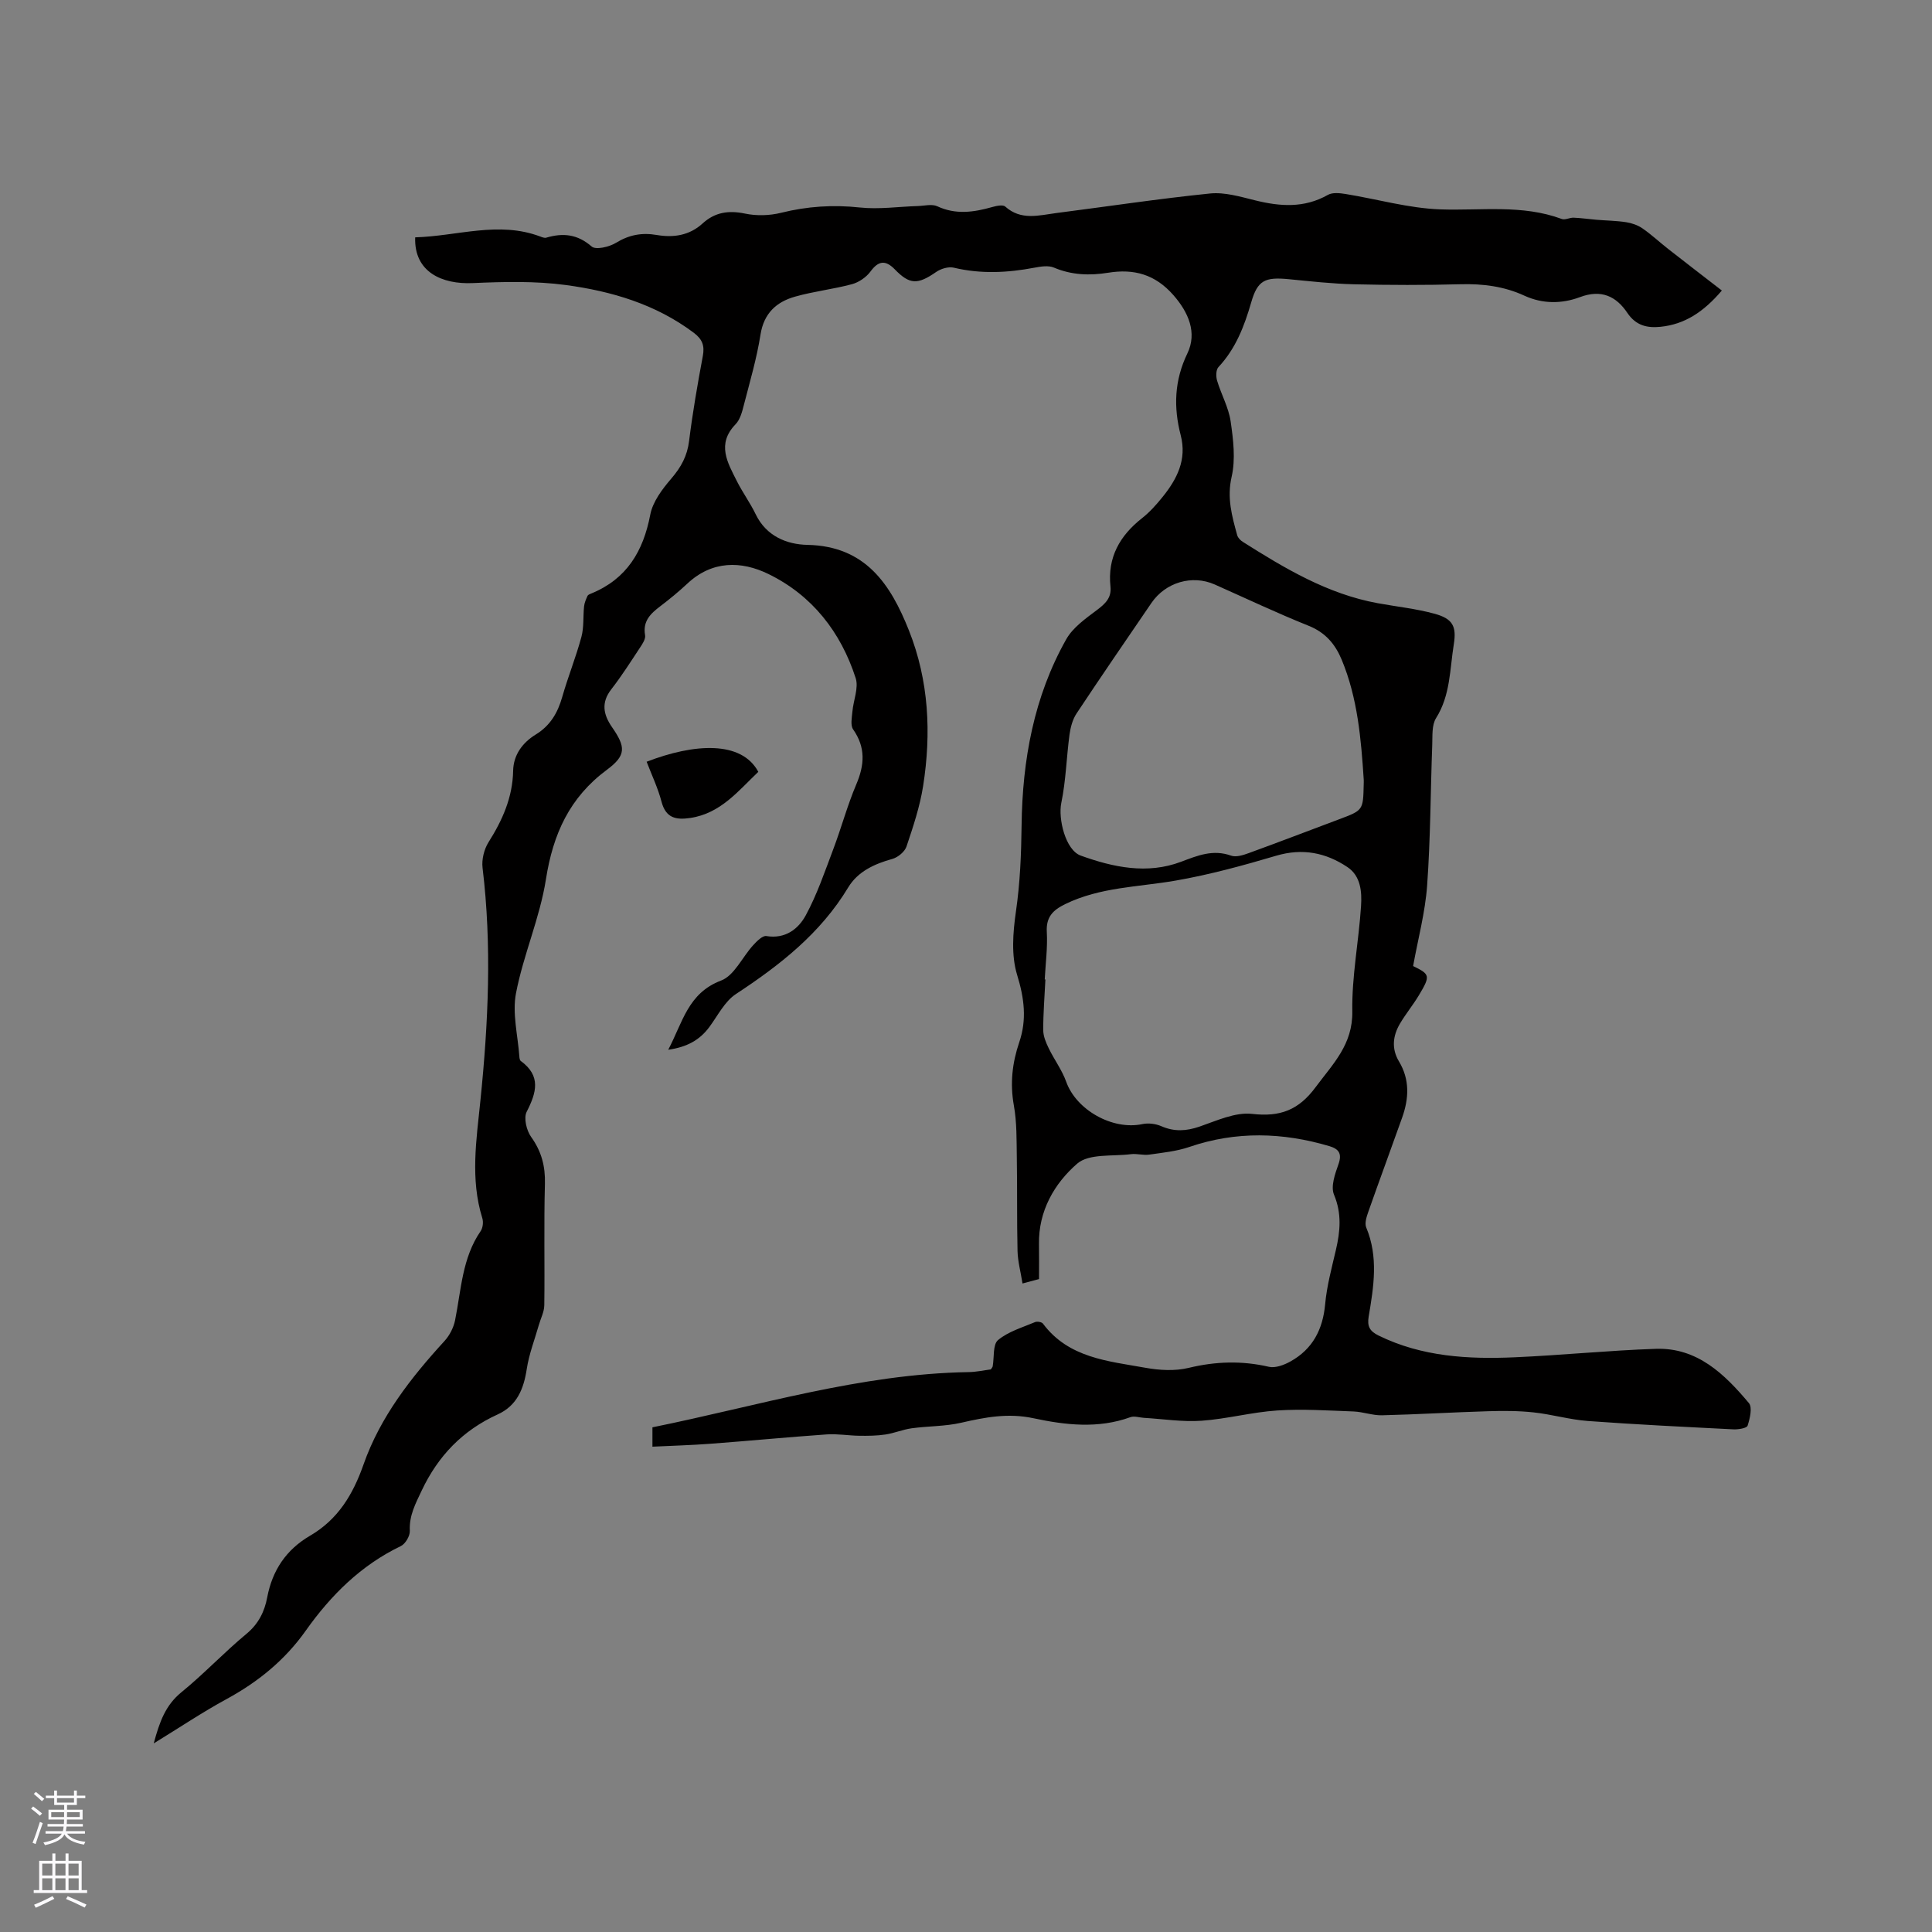 <svg enable-background="new 0 0 400 400" viewBox="0 0 400 400" xmlns="http://www.w3.org/2000/svg"><rect x="0" y="0" width="400" height="400" fill="#808080" stroke="none"/><path d="m85.96 49.14c8.75-.25 17.26-3.43 25.9-.17.39.15.87.34 1.23.24 3.47-1.03 6.46-.74 9.41 1.83.85.74 3.63.09 5.02-.76 2.71-1.66 5.36-2.16 8.45-1.63 3.44.59 6.76.12 9.5-2.39 2.54-2.32 5.37-2.75 8.77-2.04 2.38.5 5.09.43 7.46-.16 5.42-1.35 10.76-1.7 16.33-1.1 3.94.42 7.98-.18 11.98-.3 1.36-.04 2.93-.47 4.05.05 3.85 1.79 7.57 1.23 11.39.15.86-.24 2.2-.53 2.68-.09 3.26 2.93 6.95 1.81 10.56 1.34 10.61-1.36 21.2-2.97 31.84-4.05 3.02-.31 6.25.66 9.29 1.41 5.2 1.29 10.19 1.66 15.1-1.12.95-.54 2.45-.38 3.64-.19 6.56 1.06 13.08 2.96 19.67 3.19 8.43.29 16.92-1.06 25.13 1.99.68.25 1.63-.3 2.44-.27 1.58.06 3.15.3 4.72.43 2.04.17 4.11.19 6.13.5 1.18.18 2.43.61 3.4 1.28 1.87 1.29 3.55 2.87 5.34 4.27 3.61 2.83 7.25 5.62 11.1 8.6-3.83 4.49-7.72 7-12.7 7.51-2.72.28-5.08-.23-6.85-2.86-2.32-3.46-5.4-4.95-9.84-3.28-3.7 1.39-7.7 1.44-11.48-.3-4.23-1.95-8.64-2.5-13.29-2.37-7.31.2-14.64.18-21.95.01-4.54-.11-9.07-.62-13.59-1.06-4.87-.47-6.42.22-7.73 4.77-1.43 4.95-3.21 9.6-6.8 13.44-.52.56-.53 1.95-.27 2.81.85 2.84 2.38 5.54 2.8 8.41.55 3.78 1.04 7.84.21 11.47-1.01 4.37.06 8.15 1.15 12.11.15.54.69 1.09 1.2 1.4 8.7 5.5 17.52 10.77 27.86 12.67 3.94.72 7.97 1.14 11.81 2.19 3.74 1.03 4.58 2.58 3.97 6.35-.83 5.16-.69 10.52-3.67 15.26-.91 1.45-.72 3.67-.79 5.54-.36 9.71-.36 19.45-1.06 29.14-.4 5.54-1.88 11-2.9 16.65 3.52 1.72 3.63 2 1.16 6.11-1.2 1.99-2.7 3.81-3.88 5.81-1.49 2.53-1.79 5.19-.2 7.84 2.26 3.77 2.05 7.68.65 11.62-2.3 6.48-4.7 12.94-6.98 19.43-.37 1.05-.83 2.42-.46 3.31 2.56 6.12 1.55 12.29.51 18.45-.34 2.03.22 3.03 2.05 3.93 8.97 4.4 18.56 4.93 28.25 4.5 9.72-.43 19.42-1.42 29.14-1.75 8.59-.29 14.24 5.23 19.28 11.23.76.9.21 3.2-.27 4.68-.17.53-1.94.81-2.95.76-10.05-.51-20.11-.99-30.14-1.73-3.76-.28-7.46-1.38-11.23-1.78-3.12-.34-6.3-.34-9.45-.24-7.31.22-14.61.66-21.91.84-1.95.05-3.91-.71-5.88-.79-5.25-.19-10.54-.55-15.77-.21-5.27.34-10.46 1.76-15.73 2.13-3.94.28-7.94-.37-11.92-.6-.94-.06-1.99-.43-2.8-.14-6.68 2.43-13.49 1.63-20.08.22-5.24-1.12-9.97-.21-14.94.93-3.33.77-6.84.68-10.25 1.15-1.85.25-3.62 1.02-5.46 1.29-1.77.27-3.6.28-5.4.26-2.25-.03-4.52-.44-6.76-.28-8.01.56-16 1.33-24 1.93-3.98.3-7.97.41-12.07.61 0-1.75 0-3.09 0-4.01 21.86-4.43 43.12-11.07 65.45-11.43 1.57-.02 3.13-.37 4.61-.56.19-.3.36-.46.39-.65.33-1.86 0-4.5 1.1-5.42 2.12-1.77 5.03-2.61 7.66-3.72.44-.19 1.39-.03 1.64.31 5.32 7.13 13.47 7.75 21.2 9.14 2.92.53 6.15.71 8.99.02 5.59-1.35 11-1.51 16.59-.22 1.35.31 3.17-.38 4.49-1.12 4.58-2.56 6.68-6.61 7.16-11.85.34-3.77 1.36-7.5 2.22-11.21.9-3.87 1.25-7.53-.39-11.46-.71-1.69.21-4.29.92-6.29.78-2.19.1-3.16-1.86-3.75-9.69-2.87-19.34-3.15-29.03.17-2.63.9-5.5 1.18-8.28 1.58-1.24.18-2.56-.25-3.8-.09-3.8.48-8.68-.16-11.12 1.96-4.73 4.11-8.04 9.82-7.91 16.7.04 2.33.01 4.66.01 7.2-1.02.27-1.98.52-3.42.91-.38-2.4-.97-4.54-1.03-6.7-.15-6.46-.04-12.93-.15-19.4-.06-3.59.02-7.24-.61-10.75-.82-4.55-.34-8.82 1.12-13.11 1.59-4.68 1.04-9.09-.44-13.91-1.24-4.02-.88-8.78-.26-13.08.87-5.99 1.11-11.91 1.18-17.96.17-13.42 2.53-26.57 9.24-38.46 1.38-2.45 4.02-4.3 6.36-6.06 1.74-1.31 3.05-2.54 2.8-4.86-.64-6.03 1.92-10.53 6.55-14.17 1.57-1.23 2.94-2.77 4.2-4.33 3.02-3.73 5.11-7.77 3.79-12.84-1.5-5.78-1.32-11.33 1.38-16.92 2.07-4.29.24-8.52-2.9-12.09-3.77-4.29-8.15-5.49-13.52-4.62-3.8.61-7.54.49-11.21-1.07-1.14-.48-2.71-.23-4.02.02-5.58 1.06-11.11 1.34-16.71 0-1.1-.26-2.67.21-3.65.89-3.84 2.66-5.48 2.64-8.58-.56-1.97-2.02-3.42-1.71-5.02.47-.88 1.19-2.41 2.24-3.84 2.62-3.87 1.04-7.9 1.48-11.75 2.57-3.88 1.09-6.48 3.44-7.18 7.88-.77 4.9-2.19 9.7-3.43 14.52-.36 1.41-.77 3.04-1.72 4.02-3.98 4.11-1.67 7.94.26 11.78 1.18 2.35 2.76 4.5 3.9 6.87 2.19 4.53 6.43 6.24 10.7 6.33 12.05.24 17.24 8.19 21.03 17.73 4.13 10.39 4.65 21.27 2.93 32.21-.67 4.25-2.06 8.41-3.44 12.51-.37 1.09-1.77 2.25-2.93 2.57-3.71 1.03-7.14 2.6-9.13 5.89-5.75 9.54-14.15 16.1-23.26 22.09-2.33 1.53-3.76 4.48-5.51 6.84-2 2.69-4.63 4.14-8.5 4.69 2.99-5.67 4.09-11.74 10.95-14.33 2.73-1.03 4.38-4.85 6.63-7.31.75-.82 1.94-2.03 2.73-1.9 3.93.65 6.63-1.46 8.17-4.3 2.34-4.32 3.94-9.05 5.69-13.68 1.68-4.44 2.91-9.06 4.76-13.41 1.72-4.04 1.97-7.65-.65-11.4-.59-.85-.26-2.44-.15-3.68.2-2.33 1.33-4.91.68-6.93-3.08-9.54-9.02-17.15-18.07-21.56-5.62-2.74-11.65-2.81-16.77 1.98-1.78 1.66-3.67 3.22-5.61 4.69-2.02 1.53-3.67 3.09-3.15 6.01.13.77-.53 1.78-1.04 2.54-1.93 2.92-3.8 5.88-5.95 8.64s-1.66 5.24.13 7.83c2.85 4.11 3 5.84-1.04 8.84-7.75 5.74-11.16 13.31-12.63 22.67-1.25 7.99-4.67 15.63-6.2 23.6-.8 4.18.39 8.74.7 13.13.02.31.08.74.29.89 4.25 3.1 3.25 6.55 1.22 10.53-.65 1.28-.03 3.86.92 5.19 2.15 3 2.96 6.06 2.86 9.73-.23 8.37-.02 16.75-.13 25.13-.02 1.38-.75 2.74-1.14 4.12-.86 3.02-2.02 5.99-2.49 9.07-.63 4.14-2.03 7.6-6.02 9.41-7.24 3.29-12.33 8.57-15.73 15.76-1.28 2.71-2.62 5.18-2.46 8.34.05 1.05-.91 2.7-1.86 3.16-8.27 3.97-14.5 10.19-19.7 17.53-4.32 6.1-9.88 10.61-16.41 14.16-4.97 2.7-9.68 5.87-15.05 9.16 1.2-4.47 2.44-7.91 5.73-10.59 4.68-3.81 8.84-8.26 13.49-12.11 2.49-2.07 3.72-4.6 4.27-7.52 1.07-5.63 3.93-9.89 8.88-12.78 5.76-3.36 8.87-8.49 11.07-14.76 3.44-9.8 9.78-17.93 16.76-25.55 1.05-1.15 1.88-2.77 2.19-4.3 1.27-6.29 1.45-12.87 5.29-18.45.47-.68.6-1.91.34-2.71-2.51-8.07-1.21-16.22-.39-24.29 1.64-16.07 2.4-32.11.45-48.21-.21-1.71.31-3.84 1.23-5.3 2.88-4.57 4.99-9.26 5.1-14.79.06-3.29 1.93-5.83 4.69-7.52 3-1.84 4.54-4.49 5.48-7.79 1.19-4.17 2.83-8.21 3.96-12.4.55-2.02.33-4.24.56-6.36.08-.74.4-1.46.71-2.15.11-.24.5-.38.79-.5 7.33-3 10.75-8.73 12.2-16.31.51-2.69 2.49-5.3 4.35-7.47 2.02-2.35 3.31-4.68 3.69-7.8.73-5.88 1.75-11.74 2.84-17.57.41-2.16-.11-3.5-1.87-4.82-7.87-5.92-17.02-8.61-26.5-9.89-6.33-.85-12.85-.68-19.26-.4-6.32.29-12.18-2.26-11.92-9.47zm130.34 153.64c.05 0 .09 0 .14.01-.17 3.49-.46 6.99-.45 10.48 0 1.26.56 2.58 1.13 3.75 1.13 2.35 2.75 4.5 3.62 6.93 2.08 5.86 9.6 10.1 15.79 8.78 1.23-.26 2.76-.07 3.92.44 2.69 1.17 5.15 1.02 7.9.08 3.55-1.22 7.4-3.03 10.9-2.63 5.83.67 9.65-.82 13.14-5.54 3.57-4.82 7.7-8.8 7.59-15.68-.12-7.26 1.34-14.53 1.81-21.82.19-2.93-.05-6.21-2.82-8.06-4.47-2.99-9.29-3.96-14.72-2.36-6.87 2.03-13.82 3.94-20.86 5.16-7.69 1.34-15.62 1.33-22.86 4.87-2.52 1.23-3.98 2.66-3.8 5.76.18 3.25-.26 6.55-.43 9.83zm66.05-41.31c-.55-8.47-1.26-16.91-4.56-24.87-1.35-3.24-3.37-5.64-6.83-7.03-6.58-2.64-12.99-5.68-19.47-8.56-4.65-2.06-10.16-.47-13.1 3.83-5.2 7.61-10.42 15.21-15.51 22.89-.82 1.24-1.24 2.86-1.45 4.36-.63 4.71-.74 9.51-1.7 14.15-.68 3.26.86 9.76 4.02 10.9 6.73 2.43 13.76 3.93 20.78 1.28 3.44-1.3 6.6-2.61 10.35-1.27 1.03.37 2.5-.1 3.65-.52 6.26-2.28 12.49-4.67 18.73-7.01 4.96-1.86 4.96-1.86 5.08-7.19.02-.32.01-.64.01-.96z" fill="#010000"/><path d="m157 159.8c-4.15 3.94-7.79 8.61-14.08 9.55-2.95.44-5.07.04-5.96-3.37-.74-2.83-2.03-5.52-3.08-8.27 9.86-3.81 19.64-4.41 23.12 2.09z" fill="#010000"/><g fill="#fbfafc"><path d="m6.44 374.46.42-.45c.65.47 1.27.95 1.85 1.44l-.45.49c-.65-.56-1.25-1.06-1.82-1.48m.93 7.33-.63-.26c.55-1.36 1.05-2.8 1.52-4.33.19.1.38.19.59.27-.46 1.29-.95 2.73-1.48 4.32m-.38-10.38.44-.42c.43.34 1.01.82 1.74 1.44l-.49.49c-.53-.51-1.09-1.01-1.69-1.51m2.5.35h1.72v-1.04h.59v1.04h3.52v-1.04h.59v1.04h1.75v.53h-1.75v1.42h-2.03v.97h3.22v2.03h-3.24c0 .35-.01.66-.03.93h3.32v.53h-3.37c-.03.27-.08.58-.15.94h3.96v.53h-3.71c.67.92 1.93 1.48 3.79 1.68-.13.24-.23.44-.29.59-2.13-.38-3.48-1.08-4.04-2.12-.43.97-1.77 1.72-4.03 2.23-.09-.19-.2-.37-.33-.55 2.1-.42 3.37-1.03 3.81-1.83h-3.36v-.53h3.58c.08-.29.13-.61.16-.94h-3.33v-.53h3.39c.02-.27.04-.58.04-.93h-3.23v-2.03h3.25v-.97h-2.07v-1.42h-1.73zm1.12 3.44v1h2.65c.01-.3.02-.44.01-.4v-.25-.35zm1.19-2h3.52v-.91h-3.52zm4.71 2h-2.63v.59c0 .15-.01.28-.01.4h2.64z"/><path d="m13.56 383.74h.63v1.52h2.72v6.07h1.13v.6h-11.06v-.6h1.13v-6.07h2.73v-1.52h.63v1.52h2.1v-1.52zm-2.69 8.83.38.56c-1.24.63-2.53 1.25-3.85 1.85-.1-.21-.21-.42-.34-.63 1.36-.55 2.63-1.15 3.81-1.78m-2.13-4.27h2.1v-2.45h-2.1zm0 3.04h2.1v-2.46h-2.1zm2.72-3.04h2.1v-2.45h-2.1zm0 3.04h2.1v-2.46h-2.1zm6.07 3.6c-1.41-.71-2.7-1.3-3.86-1.78l.35-.56c1.45.62 2.75 1.19 3.88 1.72zm-1.25-9.09h-2.1v2.45h2.1zm-2.09 5.49h2.1v-2.46h-2.1z"/></g></svg>